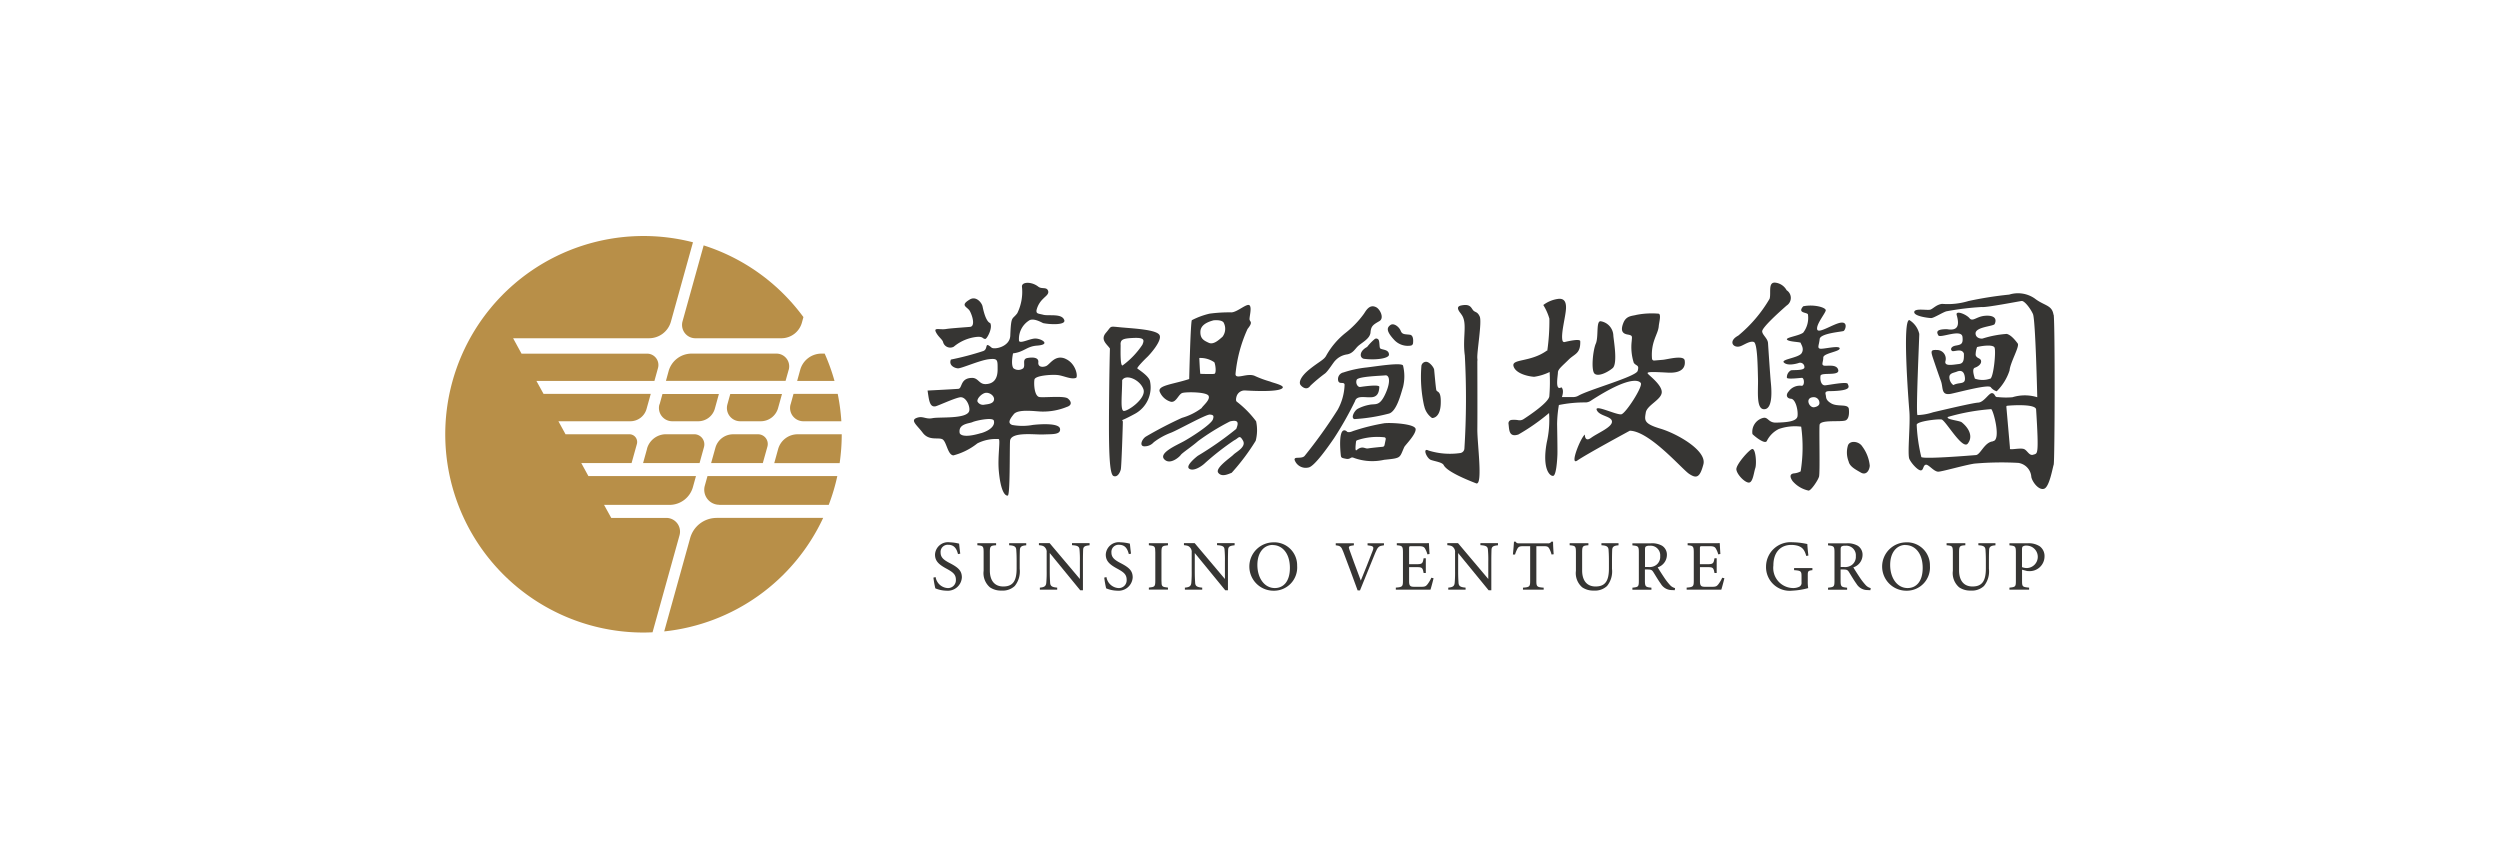 <svg xmlns="http://www.w3.org/2000/svg" xmlns:xlink="http://www.w3.org/1999/xlink" width="466" height="160" viewBox="0 0 466 160">
  <defs>
    <style>
      .cls-1 {
        fill: none;
      }

      .cls-2 {
        clip-path: url(#clip-_14._Pre-round_Judge_Sunsino_Logo);
      }

      .cls-3 {
        clip-path: url(#clip-path);
      }

      .cls-4 {
        fill: #fff;
      }

      .cls-5 {
        clip-path: url(#clip-path-2);
      }

      .cls-6 {
        fill: #b88f48;
      }

      .cls-7 {
        fill: #363533;
      }
    </style>
    <clipPath id="clip-path">
      <rect id="Rectangle_27" data-name="Rectangle 27" width="320" height="160"/>
    </clipPath>
    <clipPath id="clip-path-2">
      <rect id="Rectangle_12" data-name="Rectangle 12" class="cls-1" width="299.98" height="73.9"/>
    </clipPath>
    <clipPath id="clip-_14._Pre-round_Judge_Sunsino_Logo">
      <rect width="466" height="160"/>
    </clipPath>
  </defs>
  <g id="_14._Pre-round_Judge_Sunsino_Logo" data-name="14. Pre-round Judge_Sunsino_Logo" class="cls-2">
    <rect class="cls-4" width="466" height="160"/>
    <g id="_14._Pre-round_Judge_Sunsino_Logo-2" data-name="14. Pre-round Judge_Sunsino_Logo" class="cls-3" transform="translate(73)">
      <rect id="Rectangle_26" data-name="Rectangle 26" class="cls-4" width="320" height="160"/>
      <g id="Group_24" data-name="Group 24" transform="translate(10 44)">
        <g id="Group_23" data-name="Group 23" class="cls-5">
          <path id="Path_102" data-name="Path 102" class="cls-6" d="M52.9,37.632l.86-3.082a1.81,1.81,0,0,0-1.74-2.29H47.364a3.434,3.434,0,0,0-3.3,2.508l-.8,2.864h9.622Z" transform="translate(6.288 4.69)"/>
          <path id="Path_103" data-name="Path 103" class="cls-6" d="M34.861,27.648a2.476,2.476,0,0,0,2.4,3.138h4.846a3.212,3.212,0,0,0,3.082-2.336l.76-2.75H35.429l-.538,1.948Z" transform="translate(5.055 3.736)"/>
          <path id="Path_104" data-name="Path 104" class="cls-6" d="M61.807,19.13a4.12,4.12,0,0,0-3.974,3.024l-.572,2.074h6.964a36.939,36.939,0,0,0-1.832-5.1h-.584Z" transform="translate(8.327 2.782)"/>
          <path id="Path_105" data-name="Path 105" class="cls-6" d="M32.934,34.949l-.744,2.68H42.716l.824-2.978a1.89,1.89,0,0,0-1.8-2.4H36.462a3.678,3.678,0,0,0-3.54,2.692Z" transform="translate(4.68 4.691)"/>
          <path id="Path_106" data-name="Path 106" class="cls-6" d="M38.621,15.68a2.484,2.484,0,0,0,2.4,3.15H57.045a3.972,3.972,0,0,0,3.824-2.9l.286-1.043A36.96,36.96,0,0,0,42.561,1.52l-3.94,14.16" transform="translate(5.603 0.22)"/>
          <path id="Path_107" data-name="Path 107" class="cls-6" d="M56.2,27.649a2.476,2.476,0,0,0,2.4,3.138h7.068a37.364,37.364,0,0,0-.676-5.1H56.751l-.538,1.948Z" transform="translate(8.159 3.735)"/>
          <path id="Path_108" data-name="Path 108" class="cls-6" d="M44.93,44.432H65.342a36.751,36.751,0,0,0,1.6-5.372h-24.2l-.5,1.8a2.8,2.8,0,0,0,2.7,3.55Z" transform="translate(6.132 5.68)"/>
          <path id="Path_109" data-name="Path 109" class="cls-6" d="M54.261,35.02l-.722,2.612H65.727a37.654,37.654,0,0,0,.39-5.372H57.893a3.764,3.764,0,0,0-3.632,2.76" transform="translate(7.783 4.69)"/>
          <path id="Path_110" data-name="Path 110" class="cls-6" d="M45.4,45.872a5.114,5.114,0,0,0-4.926,3.734L35.63,67.026A36.958,36.958,0,0,0,65.262,45.86H45.388Z" transform="translate(5.18 6.668)"/>
          <path id="Path_111" data-name="Path 111" class="cls-6" d="M58.8,22.142a2.378,2.378,0,0,0-2.29-3.012h-15.8a4.454,4.454,0,0,0-4.3,3.264l-.5,1.822h22.3l.584-2.084Z" transform="translate(5.22 2.782)"/>
          <path id="Path_112" data-name="Path 112" class="cls-6" d="M43.664,55.787a2.552,2.552,0,0,0-2.462-3.24H30.94L29.6,50.119H41.8a4.536,4.536,0,0,0,4.36-3.312l.572-2.062H26.678L25.35,42.317h9.38l.986-3.54a1.438,1.438,0,0,0-1.386-1.822H22.418L21.09,34.527h13.4a3.138,3.138,0,0,0,3.036-2.32l.778-2.784H18.316l-1.328-2.416h22l.664-2.4a2.112,2.112,0,0,0-2.038-2.68h-23.4l-1.568-2.872H37.984a4.23,4.23,0,0,0,4.078-3.1l4.11-14.787a36.956,36.956,0,1,0-9.22,72.744c.562,0,1.122-.022,1.684-.046l5.028-18.074" transform="translate(-0.002 -0.007)"/>
          <path id="Path_113" data-name="Path 113" class="cls-6" d="M56.093,25.7H46.459l-.538,1.948a2.476,2.476,0,0,0,2.4,3.138h3.826a3.36,3.36,0,0,0,3.222-2.452L56.1,25.7Z" transform="translate(6.665 3.736)"/>
          <path id="Path_114" data-name="Path 114" class="cls-7" d="M89.6,18.067c-.6.022-.332-.516-1.718-.366a8.056,8.056,0,0,0-4.2,1.822,1.378,1.378,0,0,1-1.982-.86c-.138-.526-.882-.94-1.34-1.866s.734-.39,1.868-.572c.8-.126,2.326-.23,4.478-.4.986-.068.55-1.89-.022-2.956-.436-.8-1.948-1,0-2.154,1.214-.722,2.244.664,2.37,1.282.63,3.092,1.42,3.1,1.42,3.1.538.928-.6,2.944-.87,2.956Zm14.914,3.7c-1.982-.86-2.92,1.112-3.642,1.374s-1.512.138-1.42-.722-.882-.986-2-.8-.332,1.318-.8,1.912a1.51,1.51,0,0,1-1.844,0c-.526-.722-.068-2.772-.068-2.772,2.074-.252,2.52-1.306,4.478-1.444,2.738-.2.722-1.374-.4-1.318-1.042.046-2.84,1.042-2.966.4a4.054,4.054,0,0,1,1.982-3.826c.722-.332,1.8.184,2.508.55,1.386.286,4.25.378,3.952-.55-.424-1.306-2.91-.744-3.894-1s-1.364-.16-1.282-.87a4.282,4.282,0,0,1,1.226-2.11c.458-.5,1.214-.916.894-1.58s-1.168-.184-1.8-.688c-1.238-.974-3.092-.928-3.036,0a9.084,9.084,0,0,1-.86,4.936c-.974,1.328-1.156.32-1.318,4.216-.092,2.084-3,2.634-3.494,2.21-1.4-1.214-.55.23-1.512.63a52.667,52.667,0,0,1-6.06,1.6c-.458,1.076.676,1.6,1.306,1.638s4.054-1.5,5.762-1.7,1.638.148,1.638,1.924c0,1.89-.87,2.658-2.188,2.714s-1.374-1.2-2.634-1.156c-2.2.058-1.718,1.97-2.508,2.038s-5.726.32-5.726.32c.252,1.638.344,3.138,1.454,2.944.436-.068,3.448-1.49,4.57-1.684s1.924,1.638,1.752,2.5c-.332,1.6-5.532,1.122-6.85,1.386s-1.8-.5-2.99-.034.114,1.364,1.146,2.738c1.146,1.534,2.772.86,3.62,1.2s1,2.944,2.108,3.036a12.076,12.076,0,0,0,4.478-2.244,7.688,7.688,0,0,1,3.952-.8c.39.034-.2,3.2.034,5.9.356,3.974,1.214,4.708,1.672,4.638s.332-8.3.424-10.148,4.684-1.168,6.23-1.248c1.58-.08,3.252.092,3.092-1.054s-3.882-.86-5.074-.722a10.612,10.612,0,0,1-3.86,0c-.824-.332-.538-.95.31-2s4.2-.492,5.258-.492a11.726,11.726,0,0,0,4.616-.86c1.054-.332.87-1.042.2-1.58s-4.284-.138-5.268-.264-1.09-2.512-.95-3.266,3.218-.962,4.342-.836,2.5.87,3.4.526c.412-.16.022-2.692-1.958-3.55Zm-14.9,6.356c.744-.126,1.706.562,1.58,1.294s-1.112.814-1.73.894a1.2,1.2,0,0,1-1.33-.52c-.24-.526.744-1.546,1.478-1.672Zm-.8,7.49c-3.8,1.146-4.02,0-4.02,0-.31-1.764,1.8-1.764,2.382-2.038s3.8-.974,3.986-.274c.274.962-.756,1.844-2.348,2.326Z" transform="translate(11.091 1.107)"/>
          <path id="Path_115" data-name="Path 115" class="cls-7" d="M113.417,23.062c-.126-.172,1.272-1.6,1.822-2.118s2.83-3.082,2.326-4.1-4.6-1.226-7.056-1.444-1.776-.344-2.92.974.172,2.154.722,2.956c0,0-.126,4.352-.172,11.8s.08,11.672.848,11.97,1.226-.722,1.352-1.226.378-8.156.378-8.842-.928.2,2.244-1.524a5.6,5.6,0,0,0,2.8-6.174c-.344-1.02-2.2-2.118-2.326-2.28Zm-3.126-4.478c0-.928.424-1.146,2.5-1.226s1.9.47,1.57,1.272a15.25,15.25,0,0,1-3.676,3.848c-.492.24-.378-2.956-.378-3.894Zm.5,12.348c-.55-.344-.2-3.092-.2-5.7.722-1.226,3.344-.08,3.964,1.684s-3.2,4.352-3.756,4.02m29.724-4.352c.16-.436-2.028-.916-2.326-1.088a19.587,19.587,0,0,1-2.8-1.02c-1.4-.722-3.676.756-3.676-.39a26,26,0,0,1,2.244-8.4c1.054-1.306.47-1.306.378-1.73s.47-2.2,0-2.668-2.256,1.26-3.378,1.306a27.343,27.343,0,0,0-4.09.24,14.4,14.4,0,0,0-3.288,1.214c-.252.252-.5,10.972-.5,10.972-3.024,1-6.1,1.18-5.452,2.462a3.2,3.2,0,0,0,1.958,1.752c1.054.32,1.478-1.42,2.244-1.626s4.524-.2,4.868.55-1.054,1.822-1.306,2.28a11.334,11.334,0,0,1-3.676,1.822,74.714,74.714,0,0,0-6.678,3.47c-.71.424-1.272,1.65-.47,1.822a2.256,2.256,0,0,0,1.912-.756,12.669,12.669,0,0,1,3.218-1.776c1.226-.47,6.506-3.424,7.228-3.378s.768.286.584.87c-.31.974-4.2,3.448-5.544,4.17s-4.6,2.142-3.54,3.288,2.83-.424,3.082-.8,2.118-1.6,3.218-2.578a42.685,42.685,0,0,1,5.968-3.676c1.66-.39,1.58.344,1.156,1.4a61,61,0,0,1-7.17,5.016s-2.4,1.822-1.6,2.4,2.37-.47,2.956-1.054a49.75,49.75,0,0,1,5.418-4.226c.894-.424.974-1.146,1.65.046s-1.306,2.118-1.776,2.622-3.5,2.5-2.83,3.378,1.948.2,2.5,0a40.167,40.167,0,0,0,4.478-5.968,7.9,7.9,0,0,0,.08-3.63,18.769,18.769,0,0,0-3.6-3.654c-.2-.148-.172-.538-.058-.95a1.568,1.568,0,0,1,1.6-1.146c2.164.126,6.734.3,7.044-.562Zm-12.772-2.532c-.424.08-2.5,0-2.578,0s-.2-2.956-.2-2.956a4.56,4.56,0,0,1,2.8.8c.218.424.424,2.074,0,2.154Zm1.57-6.93c-.6.5-1.65,1.57-2.578,1.146s-1.6-.768-1.57-2.062,1.352-1.832,2.452-2.13c0,0,1.4-.172,1.856.378a2.438,2.438,0,0,1-.172,2.668Z" transform="translate(15.579 1.632)"/>
          <path id="Path_116" data-name="Path 116" class="cls-7" d="M139.434,26.247c-.55-.458-.2-1.616,1.558-3.036s2.726-1.776,3.116-2.554a14.343,14.343,0,0,1,3.574-4.216,17.688,17.688,0,0,0,3.424-3.54c.332-.446,1.02-1.982,2.36-1.238.688.378,1.512,2.016.55,2.566-1.156.664-1.558.916-1.65,2.108s-1.672,1.912-2.382,2.6c-.492.47-.9,1.294-1.97,1.49a3.682,3.682,0,0,0-2.22,1.154c-.378.366-1.238,1.832-1.878,2.382a29.614,29.614,0,0,0-2.748,2.29c-.768,1.112-1.74,0-1.74,0m6.906-.928c.218.778,1.088.114,1.2.734a10.268,10.268,0,0,1-1.308,4.722,91.843,91.843,0,0,1-6.15,8.58c-.4.436-1.272.274-1.66.378a.292.292,0,0,0-.2.356,2.188,2.188,0,0,0,2.566,1.42c1.112-.114,3.928-4.216,4.764-5.43a64.316,64.316,0,0,0,3.928-6.93c.344-1.2,2.016-.6,3.23-.756s1.26-1.352,1.306-1.9-3.116-.058-3.574,0-.916-.7-.642-1.34,4.6-.734,5.326-.824,1.1,1.1,0,3.482-1.832,1.742-3.024,2.016a7.6,7.6,0,0,0-2.108.734c-.55.274-1.374,1.65-.642,1.924a32.884,32.884,0,0,0,6.334-1c1.558-.274,2.382-3.848,2.748-4.982a8.4,8.4,0,0,0,0-4c-.274-.642-5.234.184-6.884.366a20.388,20.388,0,0,0-4.216.916,1.262,1.262,0,0,0-.988,1.53Zm8.74,7.914a38.2,38.2,0,0,0-5.968,1.478c-1.054.458-1.2.022-1.2.022-1.6-1.054-1.168,3.6-1.1,4.272s.046.71,1.1.894a1.056,1.056,0,0,0,.756-.172.554.554,0,0,1,.55-.034,10,10,0,0,0,5.692.378c3.276-.332,2.818-.31,3.756-2.382.148-.332,2.176-2.326,2.118-3.334s-4.548-1.226-5.716-1.112Zm-.114,4.134a.354.354,0,0,1-.3.274c-.63.058-2.256.218-2.748.31-.6.114-1.03-.618-2.164.332-.3.252-.148-1.076-.08-1.6a.308.308,0,0,1,.218-.264A11.756,11.756,0,0,1,155,35.887a.312.312,0,0,1,.2.366l-.23,1.122ZM151.7,19.059s-1.26.618-1.146,1.6a.72.72,0,0,0,.652.6c2.29.274,4.6-.1,4.6-.778,0-1.076-1.444-.86-1.66-1.214-.138-.23-.08-1.03-.23-1.454a.5.5,0,0,0-.756-.252,9.35,9.35,0,0,0-1.454,1.512Zm4.936-1.5a3.46,3.46,0,0,0,3.264,1.226.5.5,0,0,0,.39-.424c.058-.538.08-1.524-.6-1.6-.94-.114-1.42-.012-1.7-.734s-1.294-1.534-1.924-1.066-.814,1.054.572,2.612Zm5.738,12.474a3.628,3.628,0,0,0,1.466,2.256s1.5.114,1.614-2.612-.722-2.05-.836-2.668-.332-3.162-.39-3.722c-.034-.4-.836-1.466-1.478-1.478a.892.892,0,0,0-.894.722,25.015,25.015,0,0,0,.5,7.49Zm6.85-17.158c1.328,1.58.23,4.272.722,7.766a148.845,148.845,0,0,1-.08,17.352.9.9,0,0,1-.778.824,13.444,13.444,0,0,1-5.91-.47c-1.2-.6-.332,1.478.446,1.752s2.118.436,2.382.962c.618,1.238,4.386,2.76,6.1,3.424,1.226.23.138-7.5.172-10.136s0-12.4,0-12.772.114.8,0-.378.894-6.826.446-7.824-.894-.722-1.272-1.226-.562-1.18-2.21-.836c-.836.172-.688.744,0,1.558Z" transform="translate(20.098 1.631)"/>
          <path id="Path_117" data-name="Path 117" class="cls-7" d="M180.267,19.888a39,39,0,0,0,.39-5.978,10.144,10.144,0,0,0-1.134-2.542,5.856,5.856,0,0,1,2.634-1.122c.836-.138,1.66.058,1.6,1.718-.046,1.524-1.02,4.822-.642,6.082a.336.336,0,0,0,.412.218c.768-.184,2.874-.652,2.886-.148.068,2.36-1.054,2.326-2.164,3.436s-2,1.776-2,2.382-.6,3.55.642,2.772c.6.516.1,1.822.1,1.822h2.084a1.972,1.972,0,0,0,.986-.252c1.982-1.146,10.744-3.55,11.054-4.628.332-1.168-.218-.836-.722-1.5a9.626,9.626,0,0,1-.39-4.054c.058-.894.218-1.054-.778-1.226s-1.328-.778-.778-2.164,1.66-1.272,2.44-1.5a15.02,15.02,0,0,1,4.158-.218c.492.172.046,1.7,0,2.326-.114,1.524-1.5,2.84-1.26,6.048a.382.382,0,0,0,.424.356c.424-.034,1.112-.092,1.614-.138.778-.058,3.882-.94,4.054.114s-.218,2.44-3.162,2.28-3.94-.172-3.722.172,2.668,2.108,2.612,3.494-2.76,2.4-2.978,3.78-.458,2.05,2.7,2.99,8.706,4.1,8.04,6.654-1.328,2.668-2.668,1.776-7.32-7.938-11.042-8.04c0,0-8.212,4.444-9.77,5.544s.6-4.272,1.386-4.822c0,0-.058,1.5,1.168.6s3.882-1.948,3.882-3-2.326-1-2.83-2.164,3.768,1,4.6.778,4.054-5.212,3.6-5.83-2.462-1.146-9.336,3.322a1.782,1.782,0,0,1-.928.3,24.3,24.3,0,0,0-5,.482,22.737,22.737,0,0,0-.332,3.55s.092,4.834.058,5.692c-.046,1.2-.23,3.848-.778,3.964s-2.13-1.122-1.214-6.2a18.787,18.787,0,0,0,.436-5.51,38.53,38.53,0,0,1-5.716,4c-1.832.6-1.7-.962-1.844-2a.63.63,0,0,1,.516-.71,4.6,4.6,0,0,1,1.34.046,1.328,1.328,0,0,0,.95-.2c1.248-.814,4.628-3.1,4.8-4.238a32.672,32.672,0,0,0,.058-4.548,9.516,9.516,0,0,1-2.886.894c-.894-.046-3.4-.516-3.838-1.958s3.138-.7,6.22-2.932Zm9.038-1.318c-.55,1.328-.894,4.982-.23,5.59s2.36-.184,3.368-1.02.172-5.348.138-6.07a2.8,2.8,0,0,0-2.314-2.668c-.962-.2-.4,2.83-.95,4.158Z" transform="translate(25.147 1.486)"/>
          <path id="Path_118" data-name="Path 118" class="cls-7" d="M210.571,17.442a25.582,25.582,0,0,0,5.83-6.86c.31-1.042-.344-3.126,1.054-3A2.756,2.756,0,0,1,219.573,9a1.692,1.692,0,0,1,0,2.852c-1.706,1.5-4.6,4.146-4.558,4.822s1.03,1.294,1.088,2.176.412,6.22.516,7.25.492,4.926-1.146,5.074-1.18-3.368-1.238-5.646-.1-6.632-.778-6.884-1.706.47-2.382.744c-1.374.572-2.554-.848-.516-1.936Zm-.366,24.97c.1.928,1.558,2.44,2.326,2.44s.928-1.912,1.2-2.692.092-3.642-.562-3.574c-.5.058-3.07,2.9-2.966,3.838Zm20.926-1.5c.2.986,1.4,1.558,2.28,2.074s1.558-.2,1.66-1.272a7.2,7.2,0,0,0-1.4-3.6c-.618-.986-2.28-1.168-2.658-.218a4.554,4.554,0,0,0,.114,3.012m-3.574-13.1c4.352-.058,3.574-.882,3.414-1.352s-3.414.2-4.2.264-.986-1.03-.882-1.764,3.574.1,3.31-1.088-2.176-.676-2.692-.824-.1-.676-.1-1.5,3.1-1.088,3.058-1.706-3,.16-3.63.058-.2-.722-.1-1.8,4.146-1.352,4.456-1.5.882-1.706-.47-1.558-4.25,2.176-4.456,1.248,1.5-2.956,1.6-3.516-2.222-1.2-4.2-.778c-1.146,1.306.676,1.088.882,1.5a4.516,4.516,0,0,1-.882,3.414c-.824.618-3.4.9-3,1.318s2.542.39,2.542.6.722,1.03.16,1.912-3.964,1.134-3.288,1.752,2.1.264,2.668.1a.8.8,0,0,1,1.146.722c.1.722-2.074.516-2.508.618a1.466,1.466,0,0,0-.756,1.4c.16.31,2.588,0,2.8,0,.492.022.516,1.558-.068,1.478a2.586,2.586,0,0,0-2.416,1.066c-.538.584-.412,1.294.446,1.352s1.364,2.176,1.214,3.252-2.382,1.146-3.94,1.2-1.5-1.134-2.508-.87A2.686,2.686,0,0,0,213.2,35.8c.1.16,2.372,2.118,2.7,1.26a4.91,4.91,0,0,1,2.222-2.2,9.2,9.2,0,0,1,4.164-.432,28.219,28.219,0,0,1-.1,8.338,3.259,3.259,0,0,1-1.328.378c-.264.058-1,.24-.172,1.432a5.4,5.4,0,0,0,2.956,1.764c.412.1,1.764-1.866,1.97-2.6s0-8.6.1-9.632,3.78-.516,4.788-.824c.47-.148.8-.778.676-2.118-.092-1.076-2.084-.366-3.288-1.076-.974-.572-.94-1.02-1-1.432s-.332-.848.7-.86Zm-1.866,2.222c0,.47-.526.71-.986.778-.962.148-1.832-1.9,0-1.878a1.066,1.066,0,0,1,.986,1.1" transform="translate(30.455 1.102)"/>
          <path id="Path_119" data-name="Path 119" class="cls-7" d="M265.208,13.333c-.264-1.844-1.718-1.65-3.5-3.036a5.478,5.478,0,0,0-4.754-.722,68.111,68.111,0,0,0-7.6,1.2,13.182,13.182,0,0,1-4.914.526c-1.054.138-1.626.86-2.154,1.066s-2.978-.332-3.036.458,2.7,1.122,3.172,1.122,2.244-1.122,2.84-1.26a51.1,51.1,0,0,1,6.6-.8c.722.138,6.872-1.054,7.4-1.122s1.65,1.386,2.12,2.44.8,15.5.8,15.5a7.848,7.848,0,0,0-4.628,0,13.638,13.638,0,0,1-2.7-.028c-.664.08-.458-.6-1.054-.734s-1.512,1.706-2.634,1.764-7.812,1.672-8.4,1.8a10.4,10.4,0,0,1-2.91.526c-.332-.2.332-14.2.332-15.13a4.058,4.058,0,0,0-1.844-2.578c-1.318-.138-.2,14.6,0,17.044s-.4,8,0,8.854,1.58,2.118,2.12,2.118.4-.928.928-1.054,1.546,1.364,2.4,1.294,4.868-1.226,6.654-1.5a57.5,57.5,0,0,1,8.19-.138,2.83,2.83,0,0,1,2.44,2.646c.2.928,1.386,2.508,2.382,2.176s1.58-3.894,1.786-4.49.264-26.092,0-27.948Zm-11.294,23.6c-1.58.148-2.314,2.486-3.172,2.554s-9.714.8-10.172.366a31,31,0,0,1-.86-6c-.046-.652,3.894-1.122,4.628-1s3.894,5.75,4.89,4.49.3-2.818-1.122-3.964c-.412-.332-3.036-.526-2.578-1a38.951,38.951,0,0,1,8.064-1.454c.4.138,1.912,5.818.332,5.968Zm7.662,2.428c-.87.436-1.2-.744-1.878-1s-2.612.218-2.612-.046v-.264l-.664-7.572a.17.17,0,0,1,.16-.184c1.386-.138,5.314-.31,5.384.688.562,8.75.218,8.11-.378,8.4ZM258.54,18.687c-.4-.526-1.2-1.58-2.05-1.786a19.424,19.424,0,0,0-4.49.86c-.332.068-1.248-.058-1.318-.882-.126-1.306,3.368-1.374,3.562-1.822.55-1.2-.4-1.684-1.912-1.524s-2.188,1.156-2.784.436-2.658-1.558-2.382-.572c.47,1.66.424,3.024-1.822,2.622-2.074,0-1.936.562-1.6,1.156s4.318-1.306,4.5.286c.148,1.34-.274,1.444-1.248,1.616s-1.03.778-.688,1,1.8-.584,2.2.492c.034,1.26-.08,1.844-.95,1.948-1.238.148-2.7.446-2.5-.516a1.63,1.63,0,0,0-1.524-2.1c-1.2-.046-1.26.114-.744,1.65s1.1,3.242,1.42,4.09c.5,1.318-.046,2.852,2,2.4s6.918-1.764,7.308-1.2a2.2,2.2,0,0,0,1.1.756,9.66,9.66,0,0,0,2.4-3.882c.138-1.524,1.912-4.49,1.524-5.016Zm-12,7.754a1.844,1.844,0,0,1-.734-1.318c-.114-.916.8-.95,1.362-1.18s1.364-.344,1.524,1.076-1.02.8-2.154,1.42m6.872-1.2a4.27,4.27,0,0,1-2.852,0c-.344-1.03-.47-1.878,0-2.038s1.214-.6,1.156-1.226-.86-.446-1.02-1.156a4.4,4.4,0,0,1,.264-1.466c.814-.218,2.9-.516,3.242.058s-.172,5.716-.8,5.852Z" transform="translate(34.564 1.339)"/>
          <path id="Path_120" data-name="Path 120" class="cls-7" d="M84.023,52.054c-.23-.87-.6-1.74-1.844-1.74a1.328,1.328,0,0,0-1.4,1.444c0,.916.584,1.386,1.684,1.958,1.6.824,2.28,1.432,2.28,2.692a2.64,2.64,0,0,1-2.92,2.462,5.6,5.6,0,0,1-2.028-.436,18.28,18.28,0,0,1-.356-2l.412-.1a2.422,2.422,0,0,0,2.234,2.05,1.468,1.468,0,0,0,1.546-1.524c0-1.02-.55-1.432-1.718-2.074-1.4-.756-2.176-1.4-2.176-2.634a2.426,2.426,0,0,1,2.738-2.3,8.168,8.168,0,0,1,1.752.252c.058.482.1,1,.218,1.866l-.412.08Z" transform="translate(11.549 7.232)"/>
          <path id="Path_121" data-name="Path 121" class="cls-7" d="M95.684,50.38c-.836.058-1.146.264-1.168.87-.012.31-.034.86-.034,2.084v1.432a4.294,4.294,0,0,1-.928,3.2,3.246,3.246,0,0,1-2.44.848,3.638,3.638,0,0,1-2.176-.6,3.482,3.482,0,0,1-1.18-3.082v-3.4c0-1.2-.1-1.272-1.168-1.364V49.99h3.494v.378c-1.066.068-1.168.172-1.168,1.364v3.322c0,1.936.916,3,2.508,3,1.89,0,2.486-1.168,2.486-3.378V53.324c0-1.226-.046-1.73-.068-2.084-.034-.6-.344-.824-1.328-.87v-.38H95.7v.378Z" transform="translate(12.59 7.268)"/>
          <path id="Path_122" data-name="Path 122" class="cls-7" d="M106.012,50.38c-.848.092-1.134.23-1.168.836-.012.424-.034.986-.034,2.222v5.326h-.5L98.624,51.82v3.322c0,1.2.046,1.8.068,2.176.022.676.356.87,1.318.95v.378H96.78v-.378c.824-.068,1.146-.264,1.2-.916a22.1,22.1,0,0,0,.068-2.234v-3.4a1.176,1.176,0,0,0-.264-.882c-.252-.332-.526-.412-1.18-.482V49.98h2l5.636,6.678V53.4a20.5,20.5,0,0,0-.068-2.2c-.034-.6-.344-.778-1.4-.848V49.98h3.276v.378Z" transform="translate(14.05 7.266)"/>
          <path id="Path_123" data-name="Path 123" class="cls-7" d="M111.823,52.054c-.23-.87-.6-1.74-1.844-1.74a1.328,1.328,0,0,0-1.4,1.444c0,.916.584,1.386,1.684,1.958,1.6.824,2.28,1.432,2.28,2.692a2.64,2.64,0,0,1-2.92,2.462,5.6,5.6,0,0,1-2.028-.436,18.28,18.28,0,0,1-.356-2l.412-.1a2.422,2.422,0,0,0,2.234,2.05,1.458,1.458,0,0,0,1.534-1.524c0-1.02-.55-1.432-1.718-2.074-1.4-.756-2.176-1.4-2.176-2.634a2.426,2.426,0,0,1,2.738-2.3,8.168,8.168,0,0,1,1.752.252c.058.482.1,1,.218,1.866l-.412.08" transform="translate(15.591 7.232)"/>
          <path id="Path_124" data-name="Path 124" class="cls-7" d="M114.5,58.638V58.26c1.088-.114,1.2-.172,1.2-1.306V51.686c0-1.146-.1-1.2-1.2-1.318V49.99h3.562v.378c-1.1.114-1.214.172-1.214,1.318v5.268c0,1.146.1,1.18,1.214,1.306v.378Z" transform="translate(16.648 7.268)"/>
          <path id="Path_125" data-name="Path 125" class="cls-7" d="M129.612,50.38c-.848.092-1.134.23-1.168.836-.012.424-.034.986-.034,2.222v5.326h-.5l-5.682-6.944v3.322c0,1.2.046,1.8.068,2.176.022.676.356.87,1.318.95v.378h-3.23v-.378c.824-.068,1.146-.264,1.2-.916a22.094,22.094,0,0,0,.068-2.234v-3.4a1.176,1.176,0,0,0-.264-.882c-.252-.332-.526-.412-1.18-.482V49.98h2l5.636,6.678V53.4a20.5,20.5,0,0,0-.068-2.2c-.034-.6-.344-.778-1.4-.848V49.98h3.276v.378Z" transform="translate(17.48 7.266)"/>
          <path id="Path_126" data-name="Path 126" class="cls-7" d="M135.469,49.84a4.276,4.276,0,0,1,4.306,4.386,4.328,4.328,0,0,1-4.386,4.638,4.508,4.508,0,1,1,.08-9.015Zm-.264.492c-1.49,0-2.84,1.248-2.84,3.734s1.352,4.3,3.242,4.3c1.6,0,2.818-1.2,2.818-3.756,0-2.784-1.478-4.26-3.218-4.26Z" transform="translate(19.011 7.246)"/>
          <path id="Path_127" data-name="Path 127" class="cls-7" d="M153.867,50.378c-.894.114-1.112.24-1.6,1.432-.356.882-2.188,5.326-2.84,6.976h-.436c-.778-2.142-1.924-5.246-2.68-7.216-.366-.986-.6-1.112-1.4-1.2V50h3.378v.378c-.986.1-1.03.264-.848.756.332.974,1.306,3.6,2.142,5.818.7-1.718,1.58-3.882,2.21-5.556.286-.768.138-.894-.95-1.02V50H153.9v.378Z" transform="translate(21.071 7.27)"/>
          <path id="Path_128" data-name="Path 128" class="cls-7" d="M161.722,56.534c-.08.344-.436,1.718-.572,2.108h-6.46v-.378c1.238-.092,1.328-.218,1.328-1.306V51.71c0-1.18-.148-1.248-1.146-1.34v-.378h4.066c1.248,0,1.764-.012,1.924-.022.012.332.068,1.328.114,2.028l-.4.068a4.088,4.088,0,0,0-.4-1c-.218-.436-.516-.526-1.318-.526H157.6c-.412,0-.436.046-.436.424V53.9h1.478c1,0,1.066-.2,1.226-1.1h.412v2.738h-.412c-.172-.95-.274-1.088-1.238-1.088h-1.466v2.646c0,.928.3,1,.95,1.02h1.238c.814,0,.94-.114,1.238-.47a5.964,5.964,0,0,0,.722-1.226l.4.1Z" transform="translate(22.492 7.266)"/>
          <path id="Path_129" data-name="Path 129" class="cls-7" d="M172.472,50.38c-.848.092-1.134.23-1.168.836-.012.424-.034.986-.034,2.222v5.326h-.5l-5.682-6.944v3.322c0,1.2.046,1.8.068,2.176.022.676.356.87,1.318.95v.378h-3.23v-.378c.824-.068,1.146-.264,1.2-.916a22.085,22.085,0,0,0,.068-2.234v-3.4a1.176,1.176,0,0,0-.264-.882c-.252-.332-.526-.412-1.18-.482V49.98h2l5.636,6.678V53.4a20.507,20.507,0,0,0-.068-2.2c-.034-.6-.344-.778-1.4-.848V49.98h3.276v.378Z" transform="translate(23.712 7.266)"/>
          <path id="Path_130" data-name="Path 130" class="cls-7" d="M180.943,52.125a4.7,4.7,0,0,0-.424-1.1c-.218-.356-.344-.446-1.076-.446h-1.328v6.472c0,1.042.1,1.18,1.364,1.26v.378h-3.86v-.378c1.238-.08,1.34-.218,1.34-1.26V50.579h-1.214c-.734,0-.94.08-1.168.482a5.876,5.876,0,0,0-.436,1.076h-.4c.08-.814.16-1.65.2-2.4h.31c.2.32.344.31.722.31h5.258a.658.658,0,0,0,.676-.31h.32c0,.618.058,1.58.114,2.348l-.4.046Z" transform="translate(25.263 7.229)"/>
          <path id="Path_131" data-name="Path 131" class="cls-7" d="M192.074,50.38c-.836.058-1.146.264-1.168.87-.012.31-.034.86-.034,2.084v1.432a4.294,4.294,0,0,1-.928,3.2,3.246,3.246,0,0,1-2.44.848,3.638,3.638,0,0,1-2.176-.6,3.482,3.482,0,0,1-1.18-3.082v-3.4c0-1.2-.1-1.272-1.168-1.364V49.99h3.494v.378c-1.066.068-1.168.172-1.168,1.364v3.322c0,1.936.916,3,2.508,3,1.89,0,2.486-1.168,2.486-3.378V53.324c0-1.226-.046-1.73-.068-2.084-.034-.6-.344-.824-1.328-.87v-.38h3.184v.378Z" transform="translate(26.604 7.268)"/>
          <path id="Path_132" data-name="Path 132" class="cls-7" d="M201.07,58.747c-.172,0-.32-.012-.492-.022a2.36,2.36,0,0,1-2.074-1.146c-.492-.676-.974-1.512-1.4-2.188-.264-.424-.436-.5-1.112-.5h-.47v2.084c0,1.134.148,1.2,1.214,1.306v.378H193.19v-.378c1.1-.114,1.2-.172,1.2-1.306v-5.3c0-1.134-.148-1.168-1.2-1.282v-.378h3.4a3.762,3.762,0,0,1,2.13.446,1.968,1.968,0,0,1,.9,1.752,2.454,2.454,0,0,1-1.718,2.28c.24.412.814,1.306,1.214,1.9a11.125,11.125,0,0,0,1.054,1.364,1.856,1.856,0,0,0,.974.6l-.058.366Zm-4.9-4.318a2.12,2.12,0,0,0,1.466-.39,1.882,1.882,0,0,0,.734-1.638,1.786,1.786,0,0,0-1.97-1.936,1.166,1.166,0,0,0-.7.138c-.114.092-.16.23-.16.572v3.252h.63Z" transform="translate(28.09 7.263)"/>
          <path id="Path_133" data-name="Path 133" class="cls-7" d="M209.052,56.534c-.08.344-.436,1.718-.572,2.108h-6.46v-.378c1.236-.092,1.328-.218,1.328-1.306V51.71c0-1.18-.148-1.248-1.146-1.34v-.378h4.066c1.248,0,1.764-.012,1.924-.022.012.332.068,1.328.114,2.028l-.4.068a4.084,4.084,0,0,0-.4-1c-.218-.436-.516-.526-1.318-.526h-1.26c-.412,0-.436.046-.436.424V53.9h1.488c1,0,1.066-.2,1.226-1.1h.412v2.738h-.412c-.172-.95-.274-1.088-1.238-1.088H204.5v2.646c0,.928.3,1,.95,1.02h1.238c.814,0,.94-.114,1.238-.47a5.964,5.964,0,0,0,.722-1.226l.4.1Z" transform="translate(29.372 7.266)"/>
          <path id="Path_134" data-name="Path 134" class="cls-7" d="M223.6,55.037c-.824.1-.882.184-.882.974v1.112a6.99,6.99,0,0,0,.08,1.26,13.708,13.708,0,0,1-3.012.482,4.414,4.414,0,0,1-4.846-4.548,4.564,4.564,0,0,1,4.936-4.478,13.432,13.432,0,0,1,2.76.332c.022.492.092,1.306.2,2.142l-.4.08c-.32-1.134-.7-1.6-1.546-1.89a4.6,4.6,0,0,0-1.238-.172c-2.028,0-3.344,1.4-3.344,3.826a3.748,3.748,0,0,0,3.666,4.216,2.654,2.654,0,0,0,1.134-.23.8.8,0,0,0,.446-.848V56.207c0-.974-.1-1.076-1.386-1.168v-.39h3.414v.39Z" transform="translate(31.251 7.239)"/>
          <path id="Path_135" data-name="Path 135" class="cls-7" d="M232.91,58.747c-.172,0-.32-.012-.492-.022a2.36,2.36,0,0,1-2.074-1.146c-.492-.676-.974-1.512-1.4-2.188-.264-.424-.436-.5-1.112-.5h-.462v2.084c0,1.134.148,1.2,1.214,1.306v.378H225.03v-.378c1.1-.114,1.2-.172,1.2-1.306v-5.3c0-1.134-.148-1.168-1.2-1.282v-.378h3.4a3.762,3.762,0,0,1,2.13.446,1.968,1.968,0,0,1,.9,1.752,2.454,2.454,0,0,1-1.718,2.28c.24.412.814,1.306,1.214,1.9a11.13,11.13,0,0,0,1.054,1.364,1.856,1.856,0,0,0,.974.6l-.058.366Zm-4.9-4.318a2.12,2.12,0,0,0,1.466-.39,1.882,1.882,0,0,0,.734-1.638,1.786,1.786,0,0,0-1.97-1.936,1.166,1.166,0,0,0-.7.138c-.114.092-.16.23-.16.572v3.252h.63Z" transform="translate(32.718 7.263)"/>
          <path id="Path_136" data-name="Path 136" class="cls-7" d="M238.449,49.84a4.276,4.276,0,0,1,4.306,4.386,4.328,4.328,0,0,1-4.386,4.638,4.508,4.508,0,1,1,.08-9.015Zm-.264.492c-1.49,0-2.84,1.248-2.84,3.734s1.352,4.3,3.242,4.3c1.6,0,2.818-1.2,2.818-3.756,0-2.784-1.478-4.26-3.218-4.26Z" transform="translate(33.983 7.246)"/>
          <path id="Path_137" data-name="Path 137" class="cls-7" d="M253.414,50.38c-.836.058-1.146.264-1.168.87-.012.31-.034.86-.034,2.084v1.432a4.294,4.294,0,0,1-.928,3.2,3.246,3.246,0,0,1-2.44.848,3.638,3.638,0,0,1-2.176-.6,3.482,3.482,0,0,1-1.18-3.082v-3.4c0-1.2-.1-1.272-1.168-1.364V49.99h3.494v.378c-1.066.068-1.168.172-1.168,1.364v3.322c0,1.936.916,3,2.508,3,1.89,0,2.486-1.168,2.486-3.378V53.324c0-1.226-.046-1.73-.068-2.084-.034-.6-.344-.824-1.328-.87v-.38h3.184v.378Z" transform="translate(35.524 7.268)"/>
          <path id="Path_138" data-name="Path 138" class="cls-7" d="M257.964,50a3.754,3.754,0,0,1,2.244.572,2.26,2.26,0,0,1,.882,1.89,2.756,2.756,0,0,1-2.92,2.726,2.6,2.6,0,0,1-.354-.022l-.916-.24V57c0,1.112.092,1.146,1.318,1.272v.378H254.55v-.378c1.146-.114,1.2-.2,1.2-1.306V51.7c0-1.18-.148-1.2-1.2-1.318V50Zm-1.076,4.444a2.4,2.4,0,0,0,.974.172,2.092,2.092,0,0,0-.08-4.18,1.186,1.186,0,0,0-.744.16c-.1.092-.148.252-.148.6v3.242Z" transform="translate(37.01 7.266)"/>
        </g>
      </g>
    </g>
  </g>
</svg>
